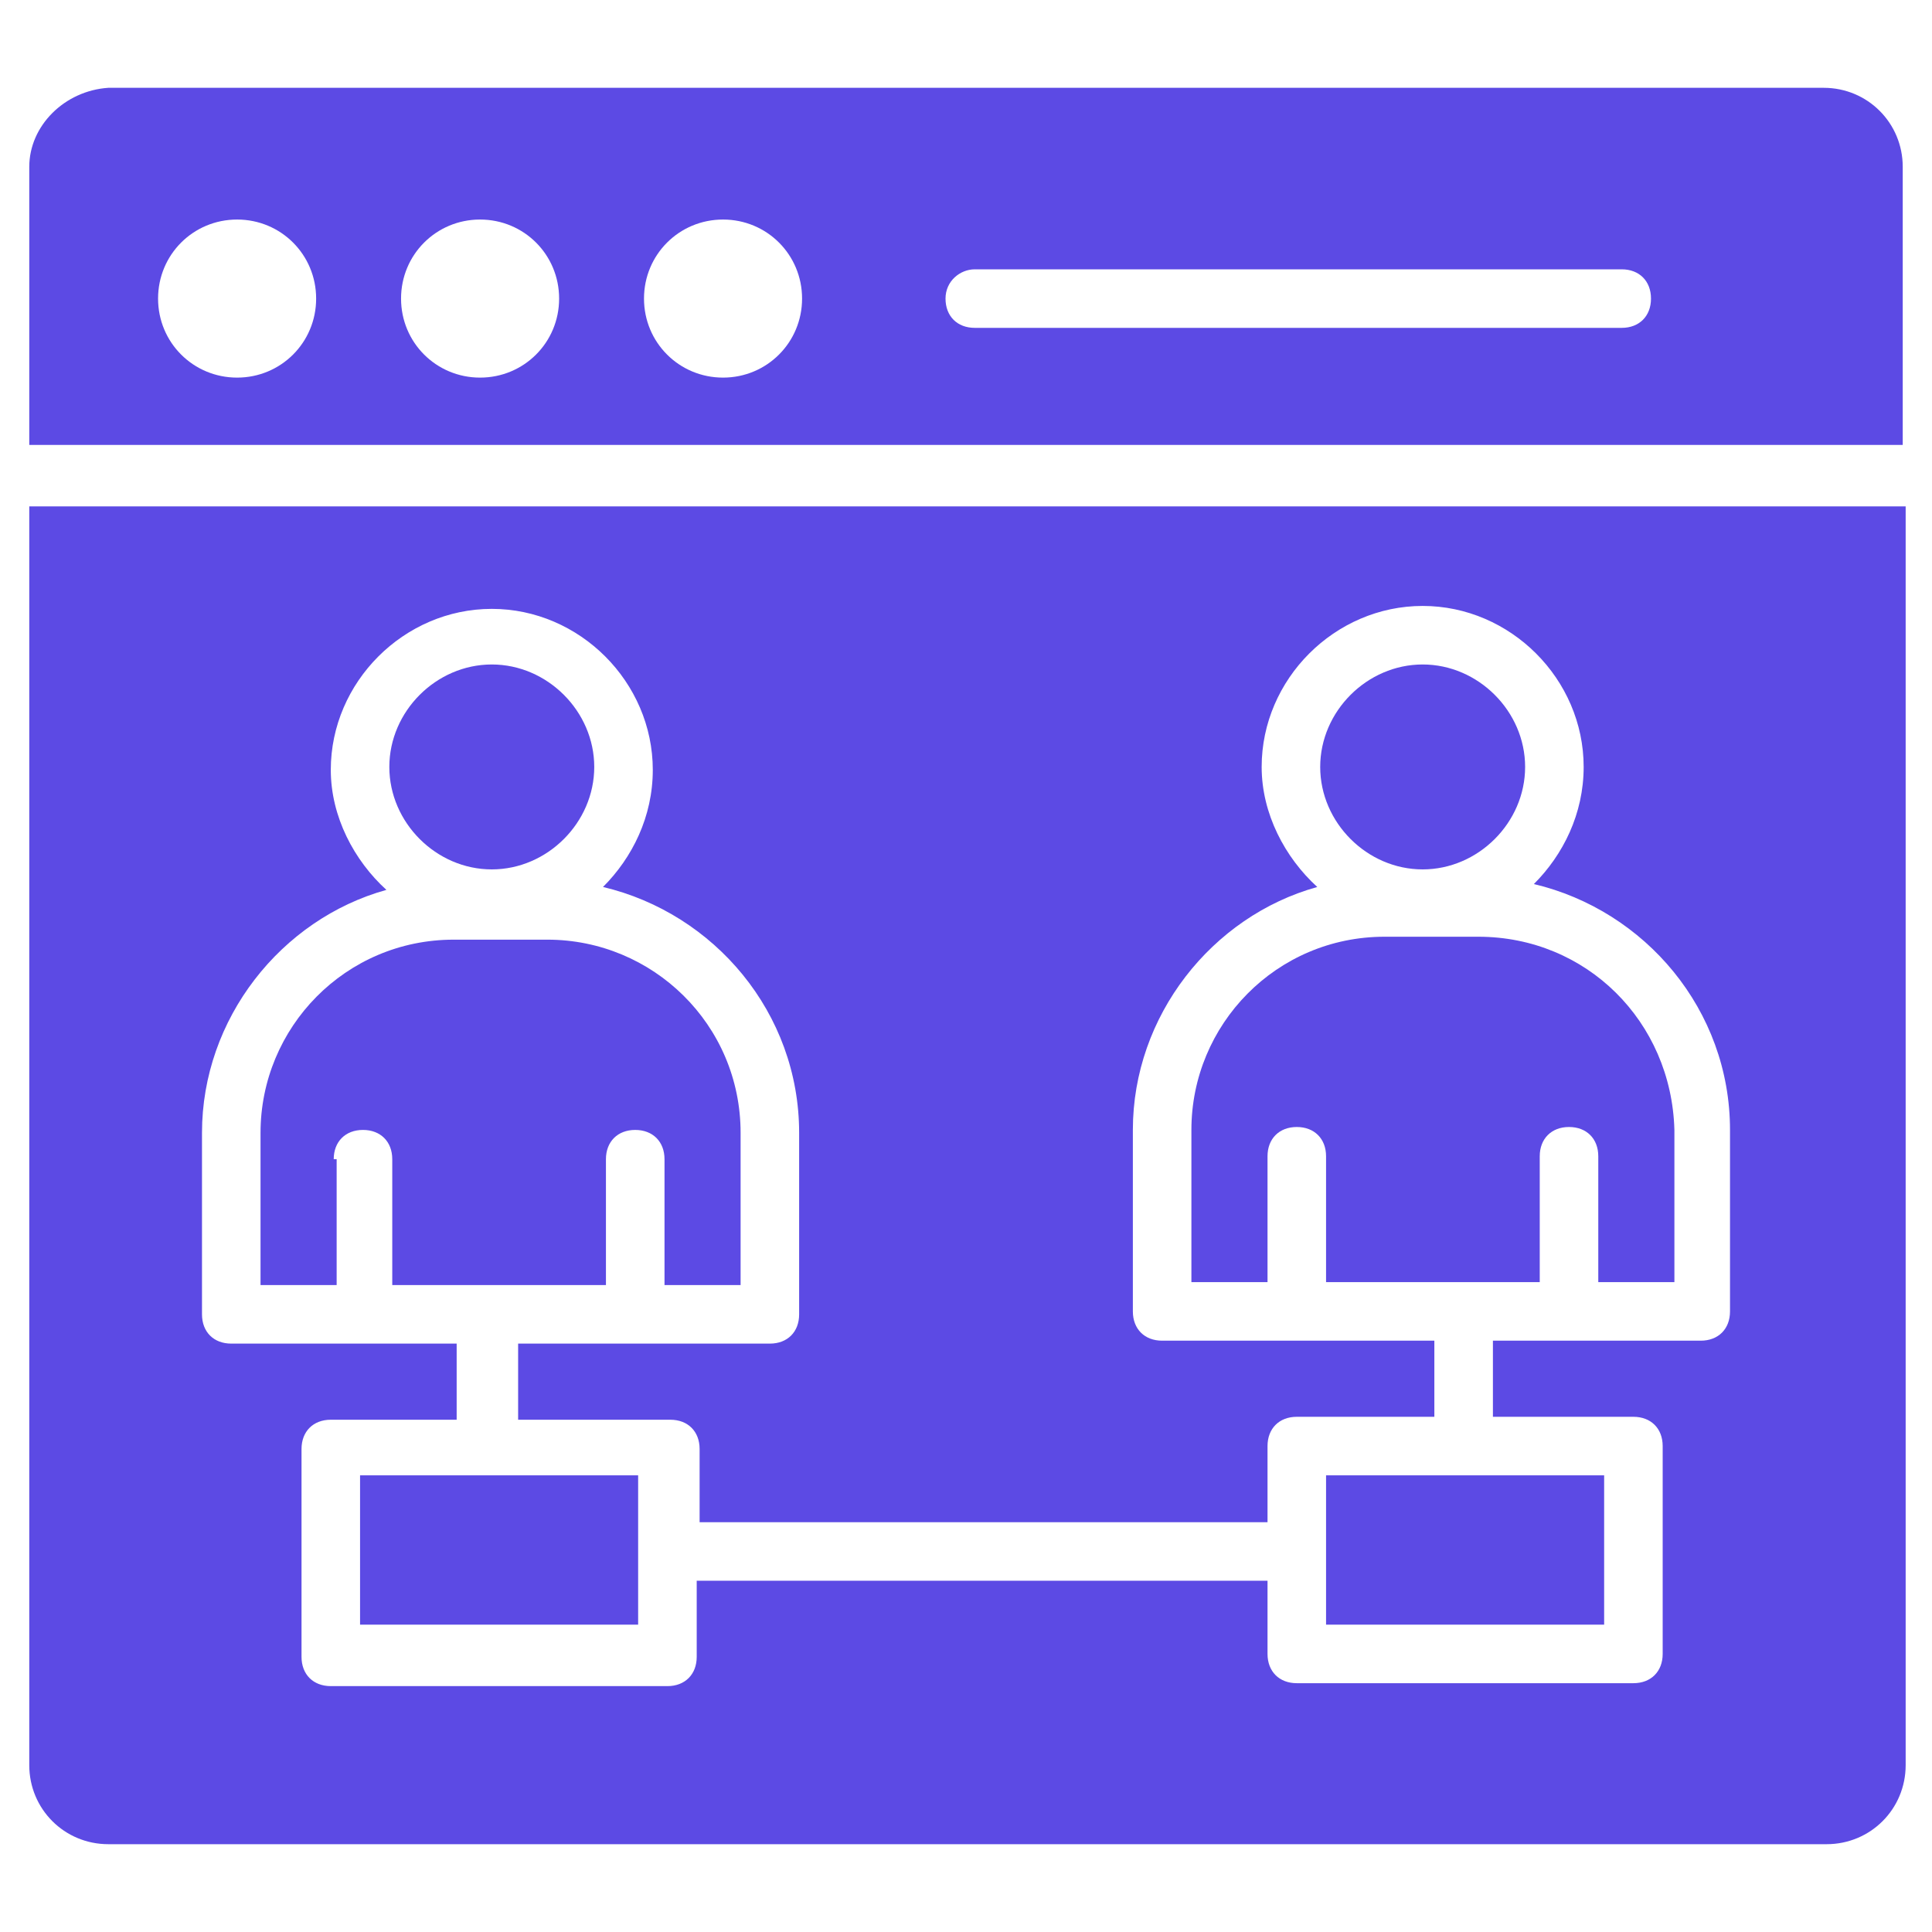 <svg width="60" height="60" viewBox="0 0 60 60" fill="none" xmlns="http://www.w3.org/2000/svg">
<path d="M11.182 45.818H19.818V50.455H11.182V45.818Z" fill="#5C4AE4"/>
<path d="M59.091 13.909V5.182C59.091 3.818 58 2.727 56.636 2.727H3.364C2 2.818 0.909 3.909 0.909 5.182V13.818H59.091V13.909ZM30.273 8.364H50.364C50.909 8.364 51.273 8.727 51.273 9.273C51.273 9.818 50.909 10.182 50.364 10.182H30.273C29.727 10.182 29.364 9.818 29.364 9.273C29.364 8.727 29.818 8.364 30.273 8.364ZM22.455 6.818C23.818 6.818 24.909 7.909 24.909 9.273C24.909 10.636 23.818 11.727 22.455 11.727C21.091 11.727 20 10.636 20 9.273C20 7.909 21.091 6.818 22.455 6.818ZM14.909 6.818C16.273 6.818 17.364 7.909 17.364 9.273C17.364 10.636 16.273 11.727 14.909 11.727C13.546 11.727 12.455 10.636 12.455 9.273C12.455 7.909 13.546 6.818 14.909 6.818ZM7.364 6.818C8.727 6.818 9.818 7.909 9.818 9.273C9.818 10.636 8.727 11.727 7.364 11.727C6 11.727 4.909 10.636 4.909 9.273C4.909 7.909 6 6.818 7.364 6.818Z" fill="#5C4AE4"/>
<path d="M10.364 36C10.364 35.455 10.727 35.091 11.273 35.091C11.818 35.091 12.182 35.455 12.182 36V39.909H18.818V36C18.818 35.455 19.182 35.091 19.727 35.091C20.273 35.091 20.637 35.455 20.637 36V39.909H23V35.182C23 31.818 20.273 29.182 17 29.182H14.091C10.727 29.182 8.091 31.909 8.091 35.182V39.909H10.455V36H10.364Z" fill="#5C4AE4"/>
<path d="M0.909 15.727V54.818C0.909 56.182 2 57.273 3.364 57.273H56.727C58.091 57.273 59.182 56.182 59.182 54.818V15.727H0.909ZM53.727 40.727C53.727 41.273 53.364 41.636 52.818 41.636H46.364V44H50.727C51.273 44 51.636 44.364 51.636 44.909V51.364C51.636 51.909 51.273 52.273 50.727 52.273H40.273C39.727 52.273 39.364 51.909 39.364 51.364V49.091H21.637V51.455C21.637 52 21.273 52.364 20.727 52.364H10.273C9.727 52.364 9.364 52 9.364 51.455V45C9.364 44.455 9.727 44.091 10.273 44.091H14.182V41.727H7.182C6.636 41.727 6.273 41.364 6.273 40.818V35.182C6.273 31.636 8.727 28.546 12 27.636C11 26.727 10.273 25.364 10.273 23.909C10.273 21.182 12.546 18.909 15.273 18.909C18 18.909 20.273 21.182 20.273 23.909C20.273 25.364 19.637 26.636 18.727 27.546C22.182 28.364 24.818 31.455 24.818 35.182V40.818C24.818 41.364 24.455 41.727 23.909 41.727H16.091V44.091H20.818C21.364 44.091 21.727 44.455 21.727 45V47.273H39.364V44.909C39.364 44.364 39.727 44 40.273 44H44.545V41.636H36.091C35.545 41.636 35.182 41.273 35.182 40.727V35.091C35.182 31.546 37.636 28.455 40.909 27.546C39.909 26.636 39.182 25.273 39.182 23.818C39.182 21.091 41.455 18.818 44.182 18.818C46.909 18.818 49.182 21.091 49.182 23.818C49.182 25.273 48.545 26.546 47.636 27.455C51.091 28.273 53.727 31.364 53.727 35.091V40.727Z" fill="#5C4AE4"/>
<path d="M15.273 27C17 27 18.455 25.545 18.455 23.818C18.455 22.091 17 20.636 15.273 20.636C13.546 20.636 12.091 22.091 12.091 23.818C12.091 25.545 13.546 27 15.273 27Z" fill="#5C4AE4"/>
<path d="M41.182 45.818H49.818V50.455H41.182V45.818Z" fill="#5C4AE4"/>
<path d="M45.909 29.091H43C39.636 29.091 37 31.818 37 35.091V39.818H39.364V35.909C39.364 35.364 39.727 35 40.273 35C40.818 35 41.182 35.364 41.182 35.909V39.818H47.818V35.909C47.818 35.364 48.182 35 48.727 35C49.273 35 49.636 35.364 49.636 35.909V39.818H52V35.091C51.909 31.727 49.273 29.091 45.909 29.091Z" fill="#5C4AE4"/>
<path d="M44.182 27C45.909 27 47.364 25.545 47.364 23.818C47.364 22.091 45.909 20.636 44.182 20.636C42.455 20.636 41 22.091 41 23.818C41 25.545 42.455 27 44.182 27Z" fill="#5C4AE4"/>
</svg>
